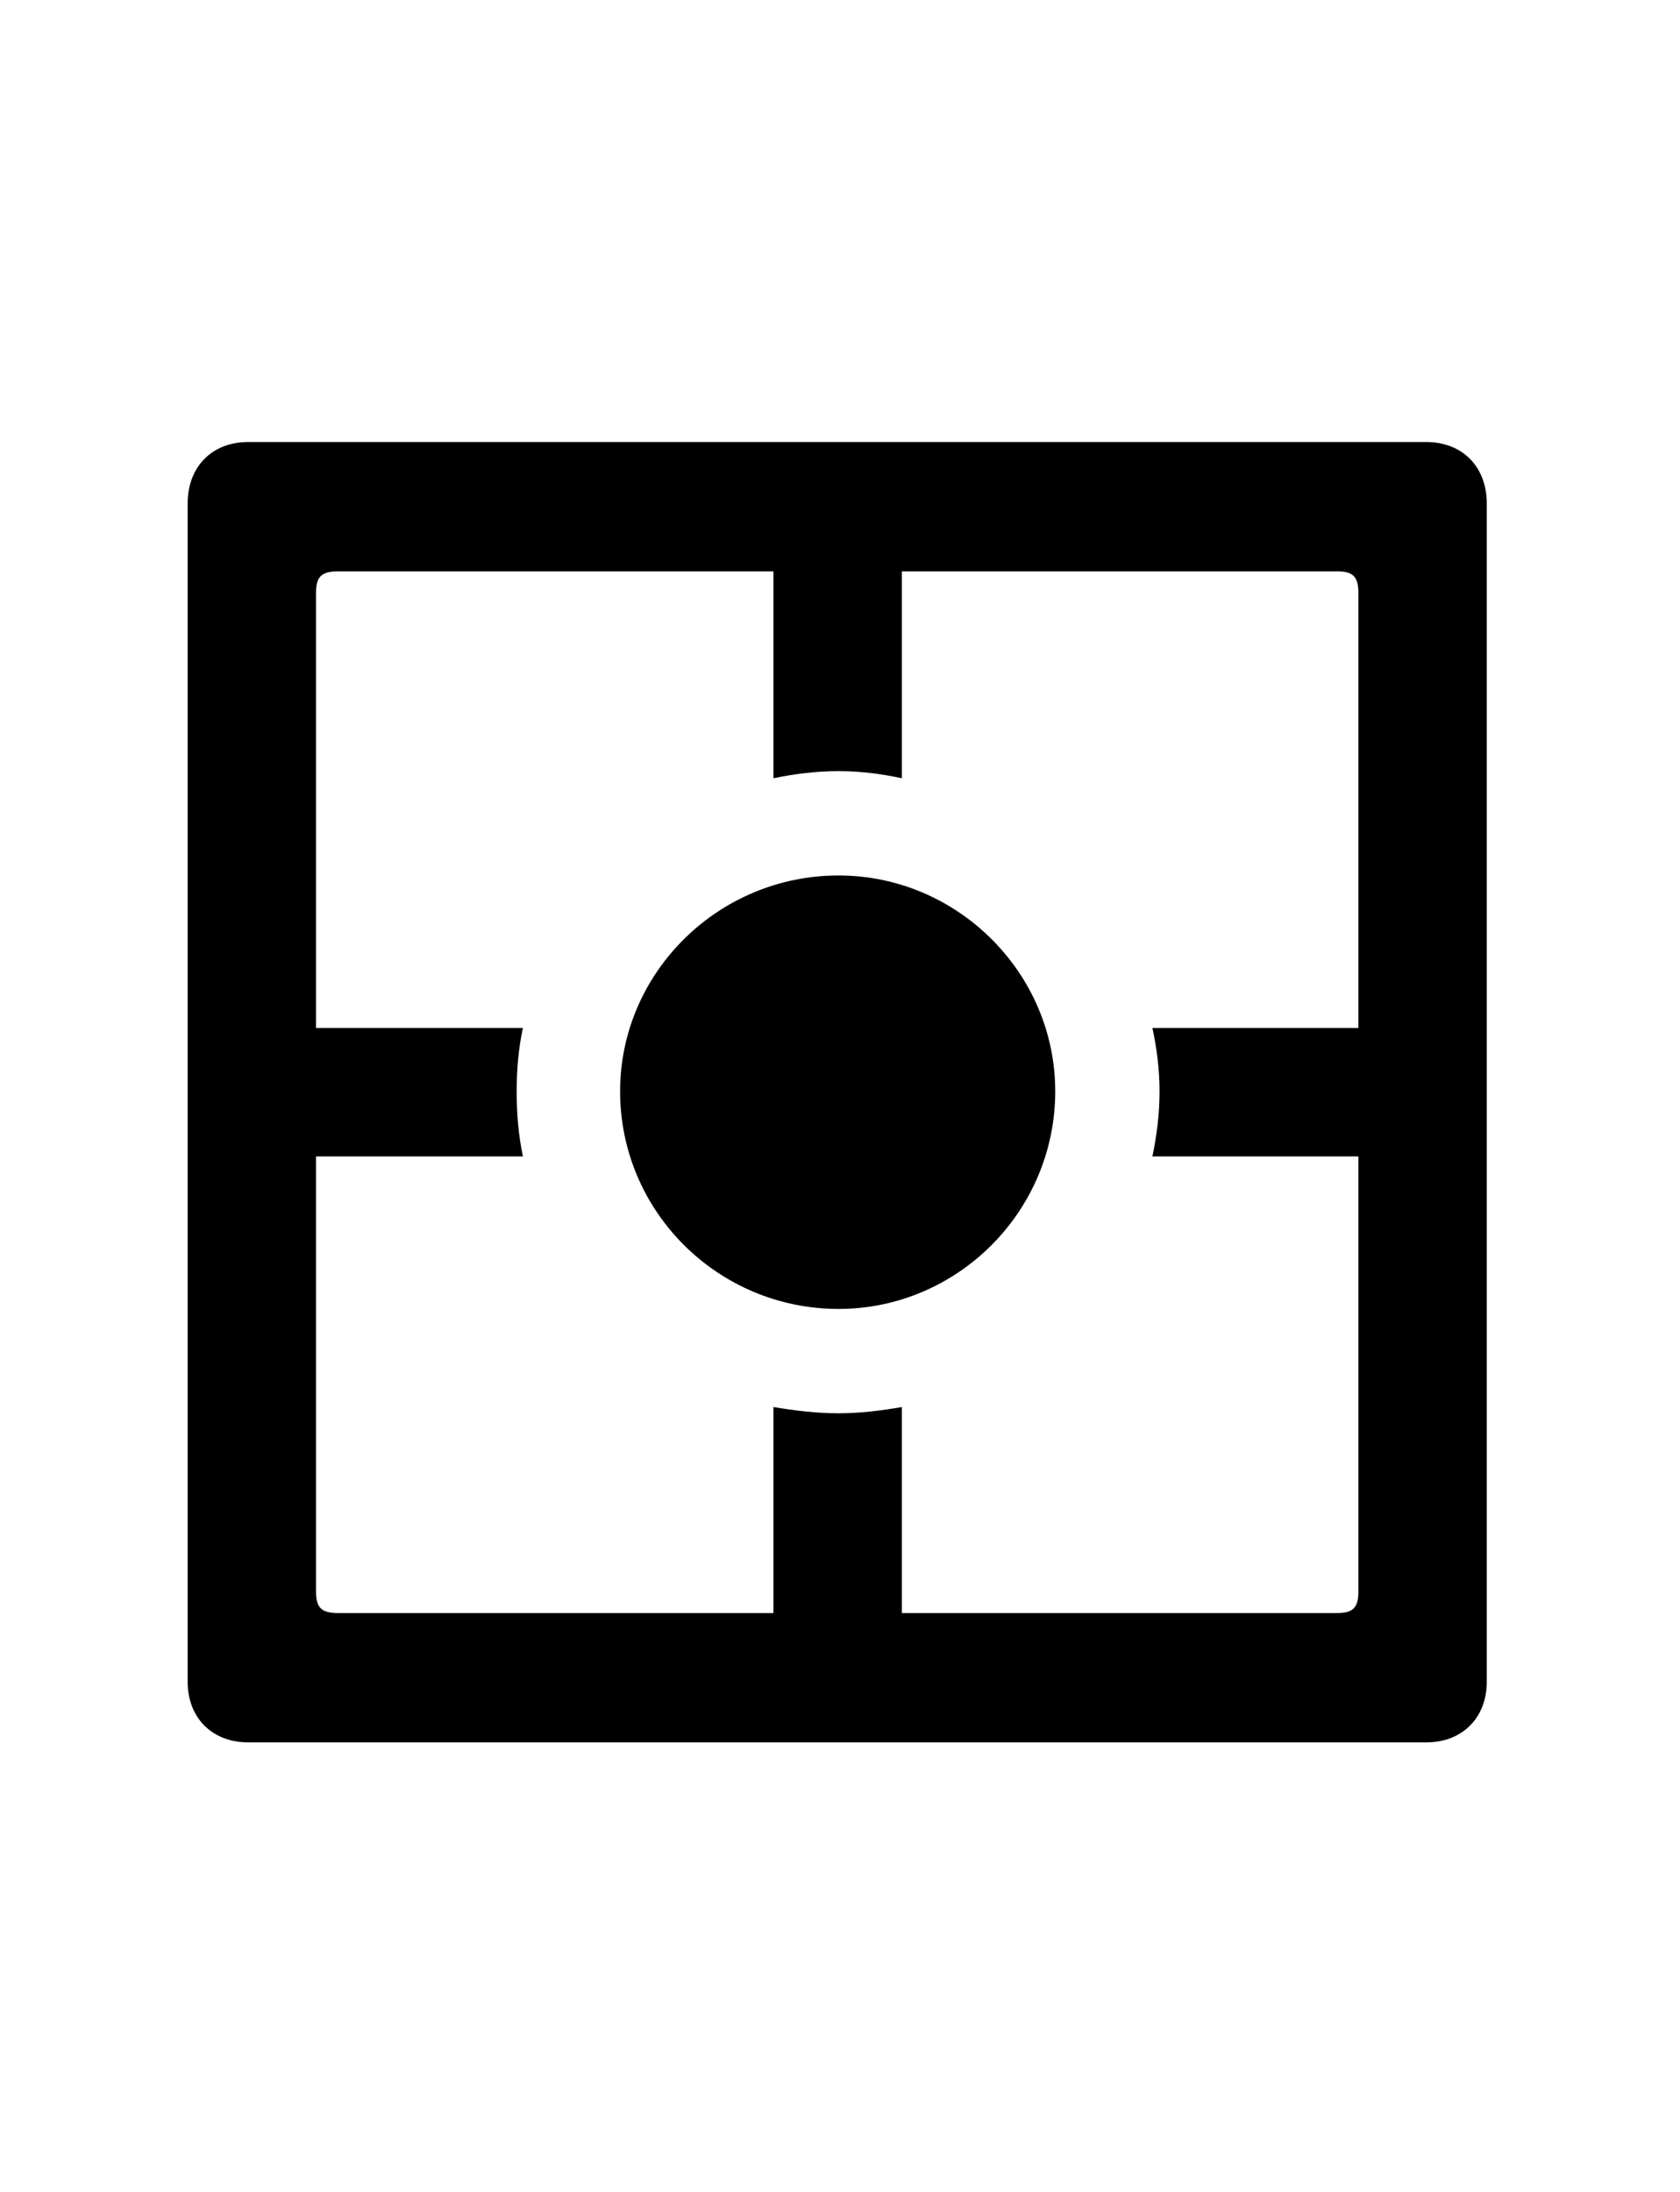 <?xml version="1.0" encoding="UTF-8"?>
<svg width="92px" height="120px" viewBox="0 0 92 120" version="1.1" xmlns="http://www.w3.org/2000/svg" xmlns:xlink="http://www.w3.org/1999/xlink">
    <title>Slice</title>
    <g id="Page-1" stroke="none" stroke-width="1" fill="none" fill-rule="evenodd">
        <g id="dot.squareshape.split.2x2" transform="translate(-1404, -601)" fill="#000000" fill-rule="nonzero">
            <g id="Symbols" transform="translate(526.116, 622.66)">
                <g id="Regular-S" transform="translate(888.16, 2.539)">
                    <path d="M35.645,47.461 C42.139,47.461 47.51,42.139 47.51,35.547 C47.51,29.053 42.139,23.73 35.645,23.73 C29.053,23.73 23.682,29.053 23.682,35.547 C23.682,42.139 29.053,47.461 35.645,47.461 Z M18.359,32.08 L3.76,32.08 L3.76,39.111 L18.359,39.111 C18.115,37.94 18.018,36.768 18.018,35.547 C18.018,34.375 18.115,33.203 18.359,32.08 Z M39.111,18.408 L39.111,3.76 L32.08,3.76 L32.08,18.408 C33.252,18.164 34.424,18.018 35.645,18.018 C36.816,18.018 37.988,18.164 39.111,18.408 Z M67.383,32.08 L52.832,32.08 C53.076,33.203 53.223,34.375 53.223,35.547 C53.223,36.768 53.076,37.94 52.832,39.111 L67.383,39.111 L67.383,32.08 Z M32.08,52.832 L32.08,67.432 L39.111,67.432 L39.111,52.832 C37.988,53.027 36.816,53.174 35.645,53.174 C34.424,53.174 33.252,53.027 32.08,52.832 Z M1.77635684e-15,67.871 C1.77635684e-15,69.824 1.318,71.191 3.32,71.191 L67.822,71.191 C69.824,71.191 71.143,69.824 71.143,67.871 L71.143,3.369 C71.143,1.367 69.824,0 67.822,0 L3.32,0 C1.318,0 1.77635684e-15,1.367 1.77635684e-15,3.369 L1.77635684e-15,67.871 Z M7.031,62.939 L7.031,8.252 C7.031,7.373 7.324,7.08 8.252,7.08 L62.939,7.08 C63.818,7.08 64.111,7.373 64.111,8.252 L64.111,62.939 C64.111,63.818 63.818,64.111 62.939,64.111 L8.252,64.111 C7.324,64.111 7.031,63.818 7.031,62.939 Z" id="Shape"></path>
                </g>
            </g>
        </g>
    </g>
</svg>